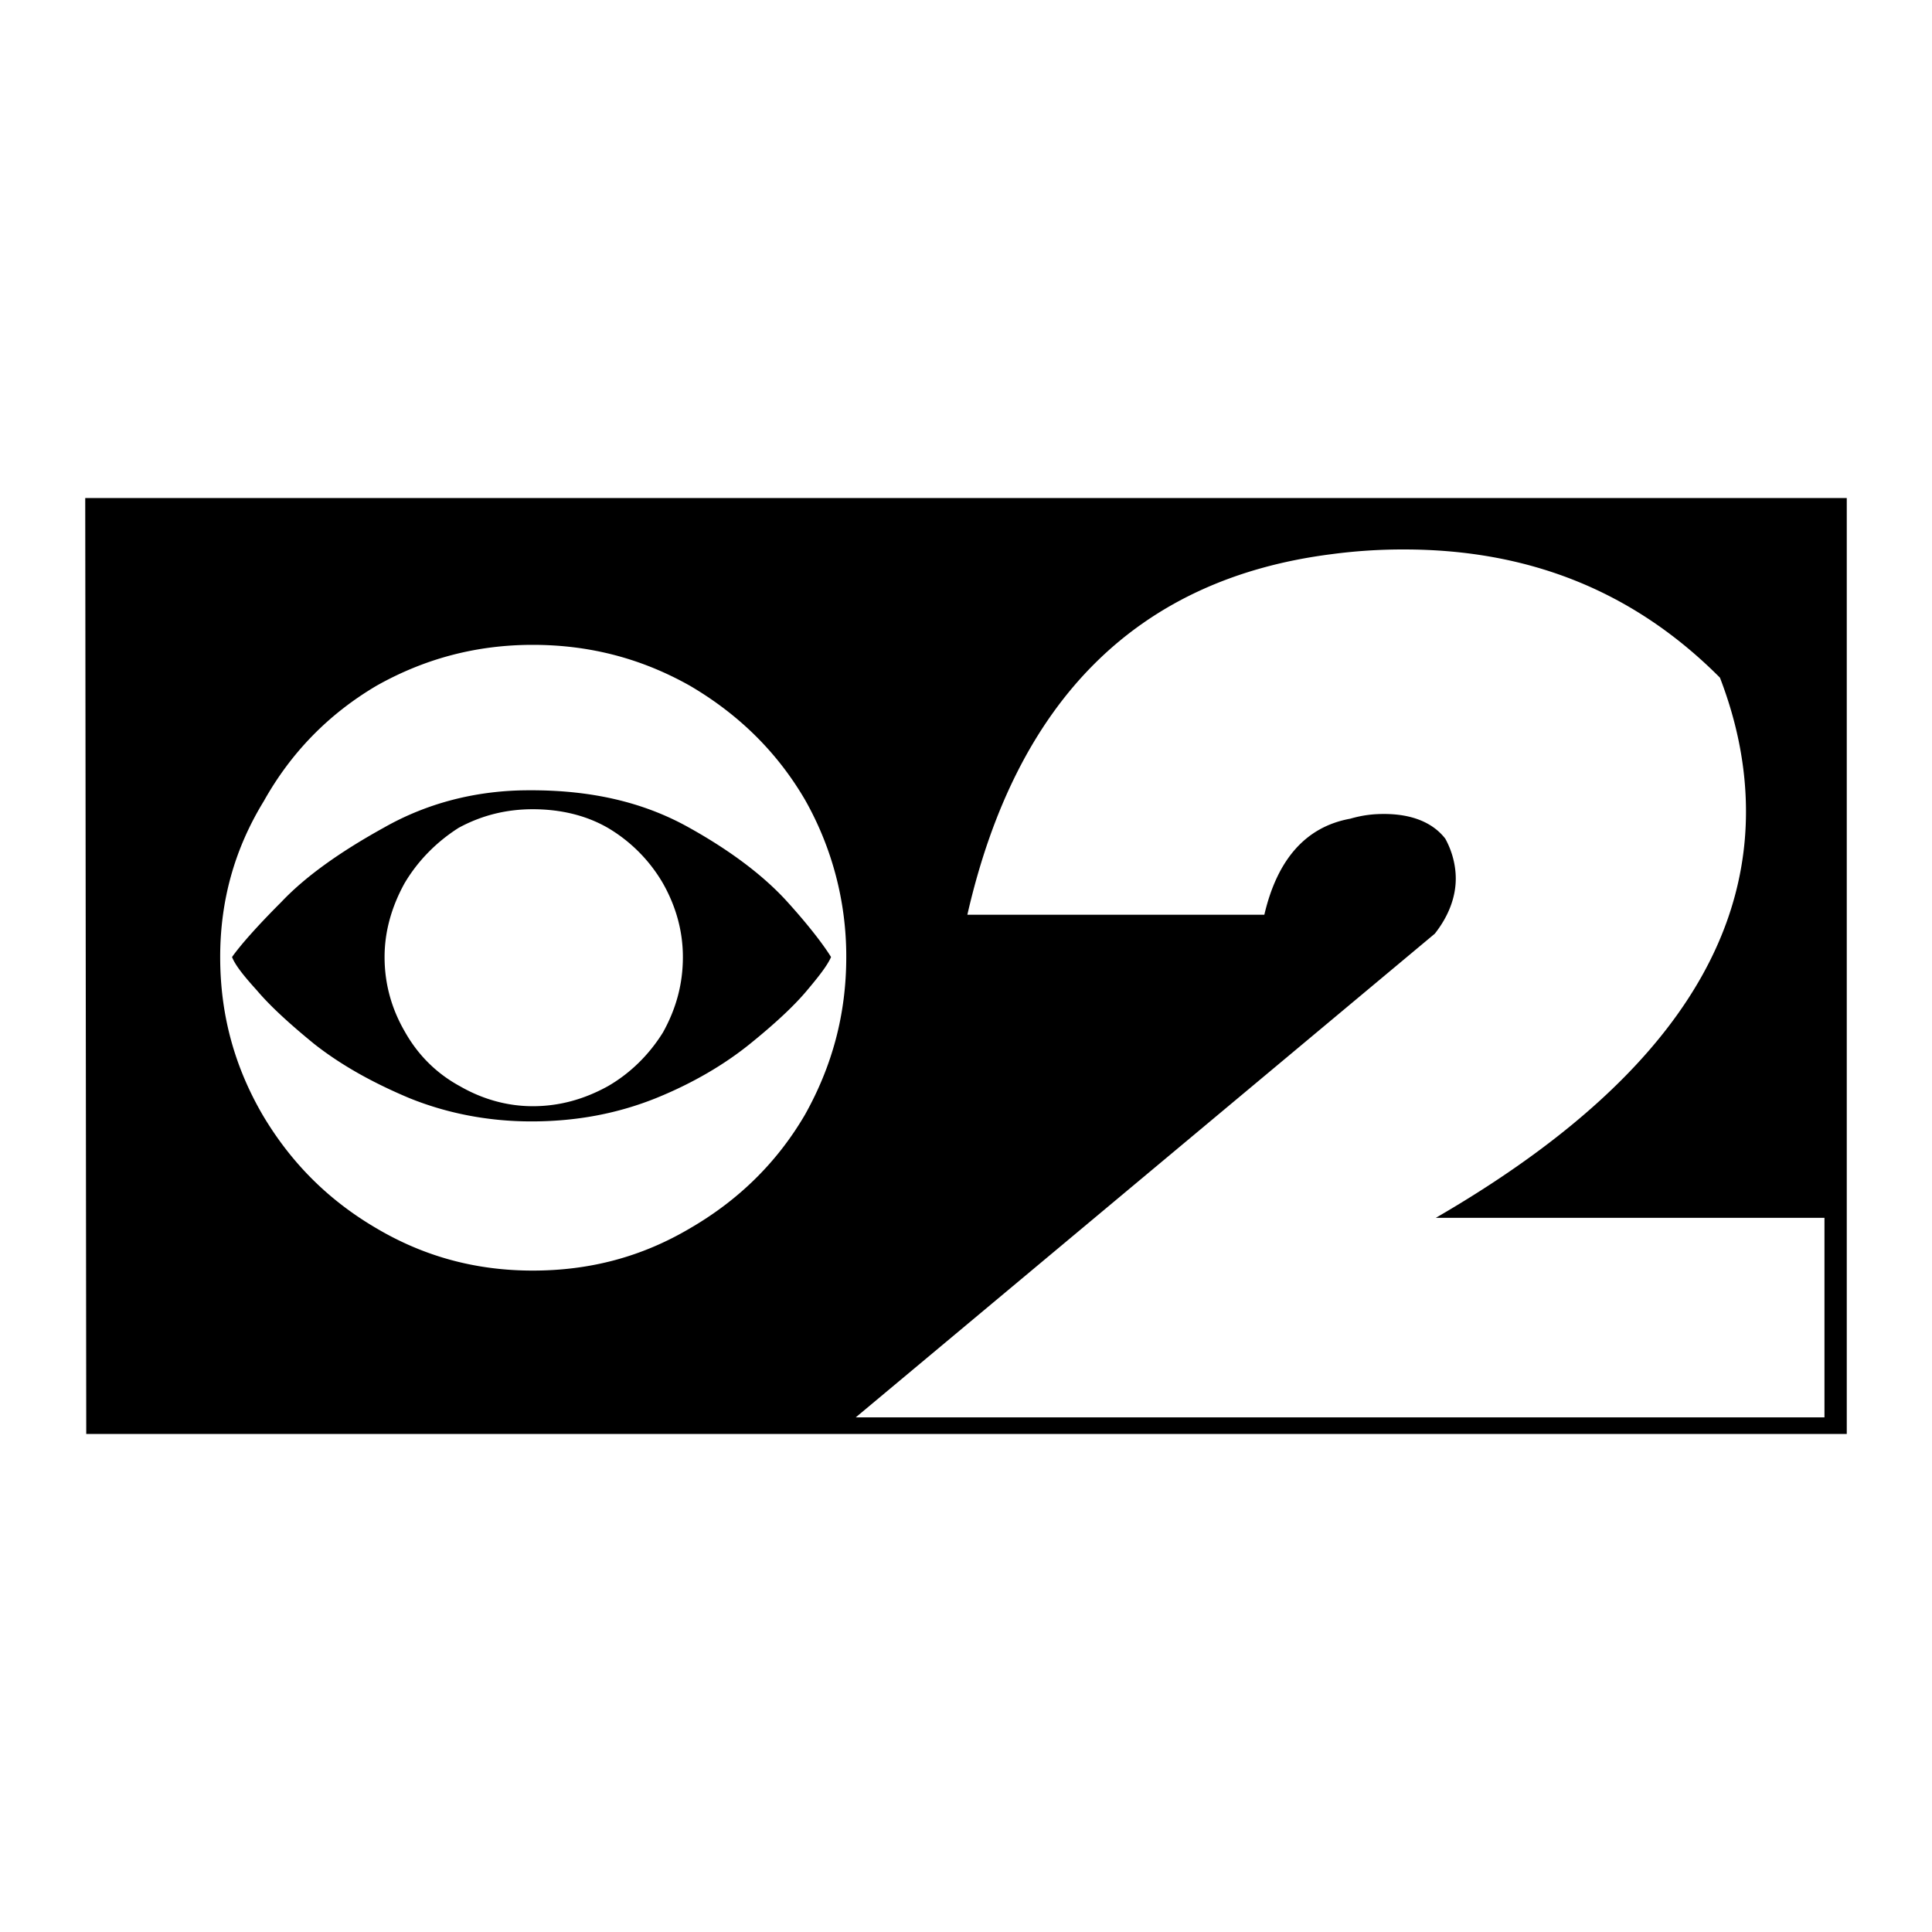 <svg xmlns="http://www.w3.org/2000/svg" width="2500" height="2500" viewBox="0 0 192.756 192.756"><g fill-rule="evenodd" clip-rule="evenodd"><path fill="#fff" d="M0 0h192.756v192.756H0V0z"/><path d="M53.15 110.366c-2.565 0-5.028-.709-7.256-1.991-2.362-1.282-4.218-3.139-5.534-5.501-1.282-2.228-1.991-4.69-1.991-7.39 0-2.565.709-5.028 1.991-7.357 1.316-2.227 3.172-4.117 5.399-5.534 2.362-1.282 4.826-1.856 7.391-1.856 2.699 0 5.264.574 7.491 1.856a15.428 15.428 0 0 1 5.5 5.534c1.316 2.329 1.991 4.792 1.991 7.357 0 2.7-.675 5.163-1.991 7.525-1.383 2.228-3.273 4.084-5.5 5.366-2.329 1.282-4.792 1.991-7.491 1.991zm-30-14.882c.337.843 1.181 1.889 2.463 3.307 1.283 1.519 3.172 3.273 5.737 5.365 2.7 2.126 5.872 3.881 9.483 5.399 3.746 1.519 7.863 2.328 12.182 2.328 4.589 0 8.672-.81 12.452-2.328 3.746-1.519 6.884-3.408 9.348-5.399s4.353-3.745 5.636-5.264c1.282-1.52 2.092-2.565 2.463-3.409-.709-1.147-2.126-3.038-4.354-5.5-2.227-2.464-5.5-5.028-9.955-7.492-4.454-2.463-9.584-3.645-15.59-3.645h-.236c-5.264 0-10.191 1.283-14.511 3.746-4.454 2.463-7.863 4.927-10.191 7.391-2.464 2.463-4.118 4.353-4.927 5.501zm158.875 45.928H85.376l57.774-48.257c1.383-1.755 2.092-3.645 2.092-5.5 0-1.282-.338-2.7-1.047-3.982-1.281-1.653-3.408-2.463-6.107-2.463-1.047 0-2.092.101-3.375.472-4.453.81-7.289 4.083-8.57 9.584h-29.63c4.894-21.429 16.974-33.51 36.312-35.973a53.833 53.833 0 0 1 7.254-.473c12.555 0 22.982 4.218 31.52 12.79 1.754 4.556 2.598 9.011 2.598 13.364 0 15.119-10.326 28.583-30.945 40.529h38.775v19.909h-.002zM53.15 126.767c-5.636 0-10.799-1.384-15.591-4.219-4.792-2.801-8.538-6.547-11.372-11.339-2.801-4.825-4.219-9.988-4.219-15.725 0-5.602 1.417-10.765 4.354-15.557 2.7-4.825 6.445-8.673 11.237-11.507 4.792-2.7 9.955-4.083 15.591-4.083 5.736 0 10.899 1.383 15.691 4.083 4.826 2.834 8.673 6.581 11.474 11.373a31.669 31.669 0 0 1 4.117 15.692c0 5.737-1.417 10.9-4.117 15.725-2.801 4.792-6.648 8.538-11.474 11.339-4.792 2.834-9.955 4.218-15.691 4.218zm131.102 16.298V49.69H8.504l.101 93.375h175.647z"/></g></svg>